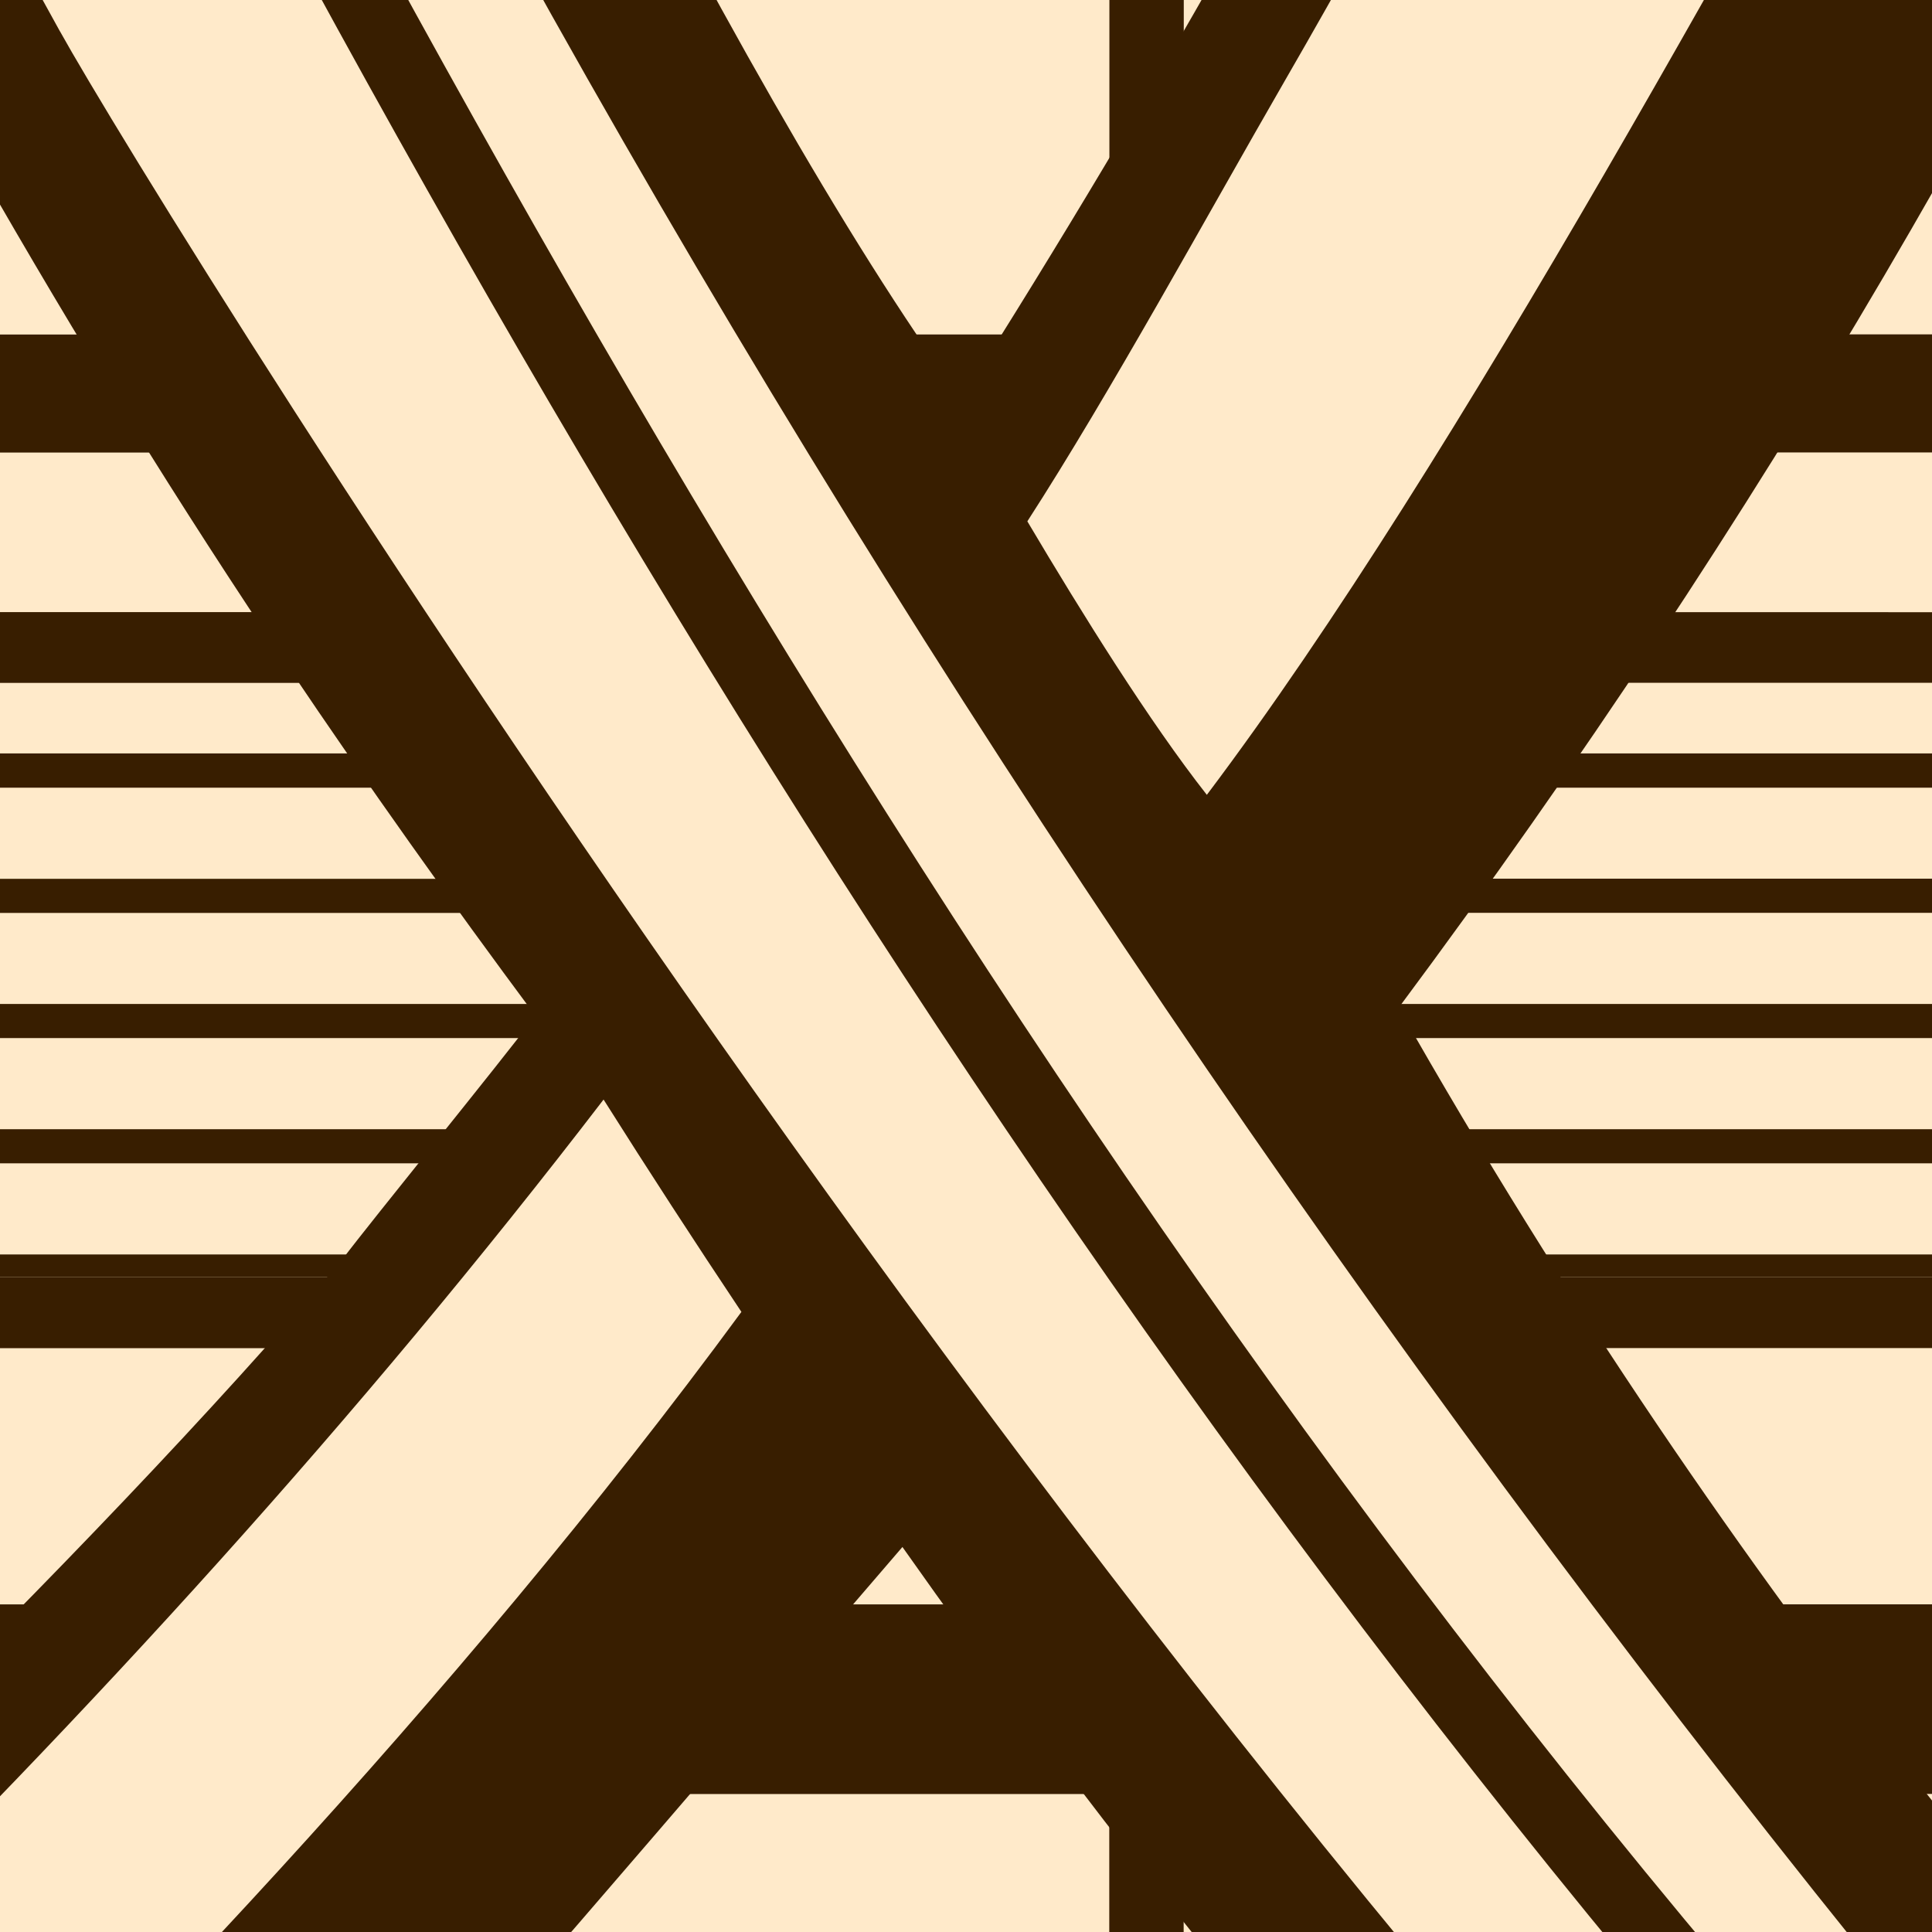 <svg width="32" height="32" viewBox="0 0 32 32" fill="none" xmlns="http://www.w3.org/2000/svg">
<rect x="0" y="0" width="32" height="32" fill="#808080" stroke="none"/>
<g clip-path="url(#clip0_36_778)">
<rect width="32" height="32" fill="#FFEACA"/>
<g clip-path="url(#clip1_36_778)">
<path d="M23.166 16.692C35.266 0.43 41.48 -15.382 46.594 -31.959C48.972 -39.67 53.229 -56.318 55.192 -62.091C53.777 -61.657 52.397 -61.068 50.994 -60.562C49.224 -55.255 47.678 -49.973 46.353 -44.861C42.666 -30.633 39.012 -21.414 32.79 -8.198L32.803 -8.189C29.096 -1.607 24.191 7.591 19.989 13.165C19.039 11.955 17.93 10.177 17.016 8.635C18.395 6.5 19.998 3.56 21.273 1.351C28.952 -11.945 34.694 -26.419 38.494 -41.37C39.968 -47.167 41.611 -52.94 43.459 -58.647C42.718 -58.467 41.985 -58.094 41.314 -57.631C40.069 -53.724 38.911 -49.787 37.841 -45.826C36.094 -39.364 34.415 -32.923 32.184 -26.611C28.127 -15.125 22.416 -3.633 15.922 6.604C8.264 -3.95 -5.004 -36.679 -17.348 -62.956C-18.305 -63.361 -19.291 -63.692 -20.296 -63.961C-19.241 -61.665 -18.254 -59.481 -17.329 -57.443C-11.217 -43.985 -5.191 -29.967 0.77 -16.441C10.549 5.742 26.249 28.785 43.249 46.437C41.388 48.347 36.565 52.214 33.182 57.042C30.646 60.663 26.779 65.611 23.112 71.677V81.291C27.525 71.989 33.364 64.656 36.745 59.809C41.92 52.392 48.453 46.206 48.453 46.206C48.453 46.206 34.282 36.307 23.166 16.69V16.692Z" fill="#381E00"/>
<path d="M0.991 0.516C-10.573 -20.306 -17.401 -43.342 -27.217 -64.989C-27.805 -65.021 -28.393 -65.043 -28.977 -65.055C-22.47 -50.686 -17.127 -35.547 -12.725 -23.932C-8.138 -11.831 -2.434 0.346 4.775 11.049C6.089 13.002 7.458 14.927 8.868 16.824C8.212 17.691 6.18 20.184 5.664 20.867C-2.845 30.864 -21.105 46.435 -21.105 46.435C-18.45 48.291 -0.518 61.369 7.293 80.926V77.005C4.926 72.235 1.857 67.495 -1.42 62.96C-7.264 54.872 -14.267 49.555 -18.109 46.473C-7.728 37.611 1.864 28.811 9.997 18.212C10.744 19.396 11.507 20.57 12.28 21.729C2.86 34.555 -11.24 46.208 -11.24 46.208C-11.24 46.208 -0.616 55.249 7.295 67.058V59.917C2.652 53.025 -2.383 47.503 -3.949 46.283C1.569 41.344 7.424 34.361 14.947 25.623C20.847 33.995 27.032 40.712 32.954 46.209C31.386 47.568 28.253 51.051 24.85 55.529C24.289 56.267 23.707 57.069 23.114 57.928V62.44C24.393 60.197 25.602 58.267 26.579 56.979C31.149 50.954 33.178 48.815 36.441 46.209C19.837 31.445 2.617 3.444 0.994 0.52L0.991 0.516Z" fill="#381E00"/>
<path d="M40.608 45.143C24.399 30.431 12.501 11.39 2.554 -7.916C-5.215 -23.002 -11.576 -38.684 -17.872 -54.419C-19.224 -57.8 -20.701 -61.122 -22.258 -64.408C-22.725 -64.497 -23.196 -64.576 -23.669 -64.644C-22.693 -62.59 -21.747 -60.524 -20.847 -58.442C-18.537 -53.103 -16.515 -47.637 -14.329 -42.246C-10.962 -33.938 -7.419 -25.703 -3.588 -17.599C5.619 1.879 16.495 20.998 30.928 37.125C33.559 40.065 36.329 42.88 39.236 45.551C35.855 48.349 33.142 52.094 30.514 55.554C28.646 58.014 26.827 60.52 25.091 63.075C24.643 63.734 25.711 64.35 26.155 63.696C27.839 61.216 29.606 58.79 31.411 56.398C34.145 52.772 37.005 48.837 40.611 46.014C40.867 45.813 40.838 45.35 40.611 45.143H40.608Z" fill="#381E00"/>
<path d="M-25.646 13.047H7.696C7.57 12.856 7.444 12.668 7.315 12.479H-25.578C-25.598 12.668 -25.621 12.856 -25.646 13.047Z" fill="#381E00"/>
<path d="M56.608 12.479H24.577C24.458 12.668 24.341 12.856 24.225 13.047H56.648C56.635 12.858 56.621 12.67 56.606 12.479H56.608Z" fill="#381E00"/>
<path d="M-26.007 15.121H8.979C8.868 14.933 8.756 14.742 8.643 14.556H-25.896C-25.932 14.744 -25.968 14.933 -26.006 15.121H-26.007Z" fill="#381E00"/>
<path d="M56.752 14.554H23.29C23.172 14.744 23.051 14.933 22.931 15.119H56.788C56.776 14.931 56.763 14.742 56.751 14.554H56.752Z" fill="#381E00"/>
<path d="M-26.302 16.629C-26.336 16.817 -26.37 17.006 -26.403 17.194H8.853C9.006 17 9.166 16.812 9.332 16.629H-26.302Z" fill="#381E00"/>
<path d="M56.885 16.629H21.934C21.805 16.819 21.672 17.007 21.539 17.194H56.919C56.908 17.006 56.898 16.817 56.885 16.629Z" fill="#381E00"/>
<path d="M57.004 18.703H22.58C22.722 18.892 22.864 19.082 23.008 19.268H57.035C57.026 19.08 57.015 18.892 57.006 18.703H57.004Z" fill="#381E00"/>
<path d="M-26.322 18.703V19.268H7.459C7.57 19.078 7.685 18.89 7.802 18.703H-26.322Z" fill="#381E00"/>
<path d="M-26.322 20.778V21.153H6.389C6.459 21.027 6.531 20.904 6.599 20.778H-26.324H-26.322Z" fill="#381E00"/>
<path d="M57.111 20.778H24.183C24.282 20.904 24.383 21.027 24.482 21.153H53.261C53.464 21.218 53.662 21.28 53.858 21.343H57.137C57.128 21.155 57.12 20.966 57.111 20.778Z" fill="#381E00"/>
<path d="M-27.032 26.573C-27.147 26.573 -27.273 26.58 -27.402 26.592V29.803C-27.275 29.771 -27.151 29.74 -27.032 29.715H-1.693C-0.512 28.624 0.782 27.631 2.003 26.574H-27.032V26.573Z" fill="#381E00"/>
<path d="M12.449 26.573C11.812 27.09 11.162 27.585 10.493 28.051C9.754 28.567 8.871 29.108 8.018 29.715H18.765C17.89 28.667 17.004 27.63 16.137 26.574H12.449V26.573Z" fill="#381E00"/>
<path d="M57.381 27.807C55.229 27.109 53.141 26.573 52.887 26.573H28.731C29.475 27.59 30.183 28.633 30.836 29.713H52.889C53.225 29.713 55.504 30.305 57.46 31.011C57.439 29.943 57.413 28.875 57.383 27.807H57.381Z" fill="#381E00"/>
<path d="M17.554 5.54C16.348 5.54 15.14 5.54 13.932 5.54C14.205 6.243 14.613 6.884 15.079 7.496H16.195C16.599 6.819 17.191 6.216 17.554 5.54Z" fill="#381E00"/>
<path d="M55.963 4.865C54.766 5.335 54.02 5.538 54.02 5.538C49.362 5.538 39.908 5.538 29.058 5.538C28.65 6.195 28.235 6.846 27.812 7.494H54.199C54.307 7.494 55.116 7.216 56.146 6.828C56.087 6.173 56.026 5.518 55.963 4.863V4.865Z" fill="#381E00"/>
<path d="M-25.962 5.669C-26.027 6.277 -26.087 6.887 -26.144 7.496H3.079C2.599 6.887 2.175 6.243 1.855 5.541C-11.573 5.541 -22.962 5.541 -25.955 5.543C-25.955 5.584 -25.957 5.626 -25.962 5.669Z" fill="#381E00"/>
<path d="M-26.322 21.153V22.33C-19.783 22.33 -7.395 22.33 5.704 22.33C5.941 21.942 6.167 21.549 6.39 21.153H-26.32H-26.322Z" fill="#381E00"/>
<path d="M57.187 22.427C56.058 22.05 54.769 21.636 53.263 21.153H24.483C24.796 21.546 25.111 21.937 25.425 22.328C40.804 22.328 53.304 22.328 53.313 22.328C54.645 22.664 55.954 23.073 57.234 23.554C57.219 23.179 57.203 22.802 57.187 22.427Z" fill="#381E00"/>
<path d="M-25.504 11.311H6.456C6.193 10.976 5.922 10.649 5.638 10.335C5.578 10.27 5.519 10.206 5.46 10.139L-25.549 10.136C-25.511 10.529 -25.497 10.92 -25.504 11.311Z" fill="#381E00"/>
<path d="M56.392 9.678C55.754 9.85 55.1 10.007 54.429 10.143L26.081 10.139C25.826 10.529 25.573 10.918 25.321 11.309H53.45C54.379 11.309 55.407 11.198 56.496 10.99C56.462 10.552 56.428 10.116 56.392 9.678Z" fill="#381E00"/>
<path d="M46.695 160.423C34.697 160.76 27.52 147.796 25.458 133.523V37.17C24.586 36.142 23.477 35.332 22.449 34.444L22.517 104.538H22.548V133.525C22.884 140.976 28.413 161.078 46.375 160.845V167.02H24.518C24.196 161.519 22.03 155.218 15.776 154.465C11.883 153.995 7.207 156.374 6.112 160.306C5.898 161.073 7.088 161.397 7.3 160.633C8.255 157.203 12.296 155.412 15.611 155.678C21.208 156.125 23.004 162.314 23.286 167.02H21.056C20.937 165.136 20.504 163.231 19.796 161.582C18.23 157.932 14.164 156.957 10.935 158.958C8.476 160.484 7.586 163.782 7.539 167.027L-18.263 167.023C-18.207 167.023 -18.263 161.598 -18.263 161.598C3.033 158.016 6.526 142.398 7.762 128.349C8.427 120.792 7.771 113.89 7.773 106.825C7.773 106.825 7.755 64.619 7.739 29.912C7.313 30.225 6.901 30.555 6.522 30.908V119.701C6.438 130.824 6.197 143.114 -1.821 152.11C-5.004 155.681 -9.268 159.107 -19.105 160.904V167.573C-19.105 167.659 -18.856 168.073 -18.497 168.619H10.2C9.907 165.791 11.816 160.139 16.233 160.231C20.009 160.31 20.322 165.152 20.202 167.573C20.196 167.661 20.673 168.073 21.341 168.619H49.195V162.862L46.697 160.419L46.695 160.423Z" fill="#381E00"/>
<path d="M70.306 -68.903C70.525 -69.309 70.741 -69.716 70.948 -70.127C69.533 -70.152 68.127 -70.136 66.743 -70.086C54.014 -69.612 41.643 -64.749 31.907 -56.551C24.715 -50.494 20.343 -42.312 18.979 -33.057C18.262 -28.19 18.375 -26.324 18.375 -21.419V3.587C18.756 2.998 19.152 2.421 19.607 1.888V-21.642C19.607 -26.722 19.502 -28.763 20.333 -33.795C21.061 -38.212 22.503 -42.479 24.766 -46.35C27.322 -50.72 30.931 -54.386 34.96 -57.421C44.778 -64.813 56.59 -68.796 68.868 -68.907C69.344 -68.91 69.824 -68.91 70.306 -68.907V-68.903Z" fill="#381E00"/>
<path d="M34.322 158.924C26.121 154.427 21.496 146.263 20.029 137.235C19.567 134.39 19.605 131.596 19.605 128.737V30.729C19.197 30.232 18.785 29.738 18.373 29.247V128.8C18.373 131.754 18.379 134.623 18.841 137.563C20.196 146.192 24.547 154.192 32.008 158.996C32.558 159.35 33.126 159.675 33.7 159.989C34.397 160.371 35.019 159.308 34.322 158.926V158.924Z" fill="#381E00"/>
</g>
</g>
<defs>
<clipPath id="clip0_36_778">
<rect width="32" height="32" fill="white"/>
</clipPath>
<clipPath id="clip1_36_778">
<rect width="368" height="314" fill="white" transform="translate(-167 -142)"/>
</clipPath>
</defs>
</svg>
